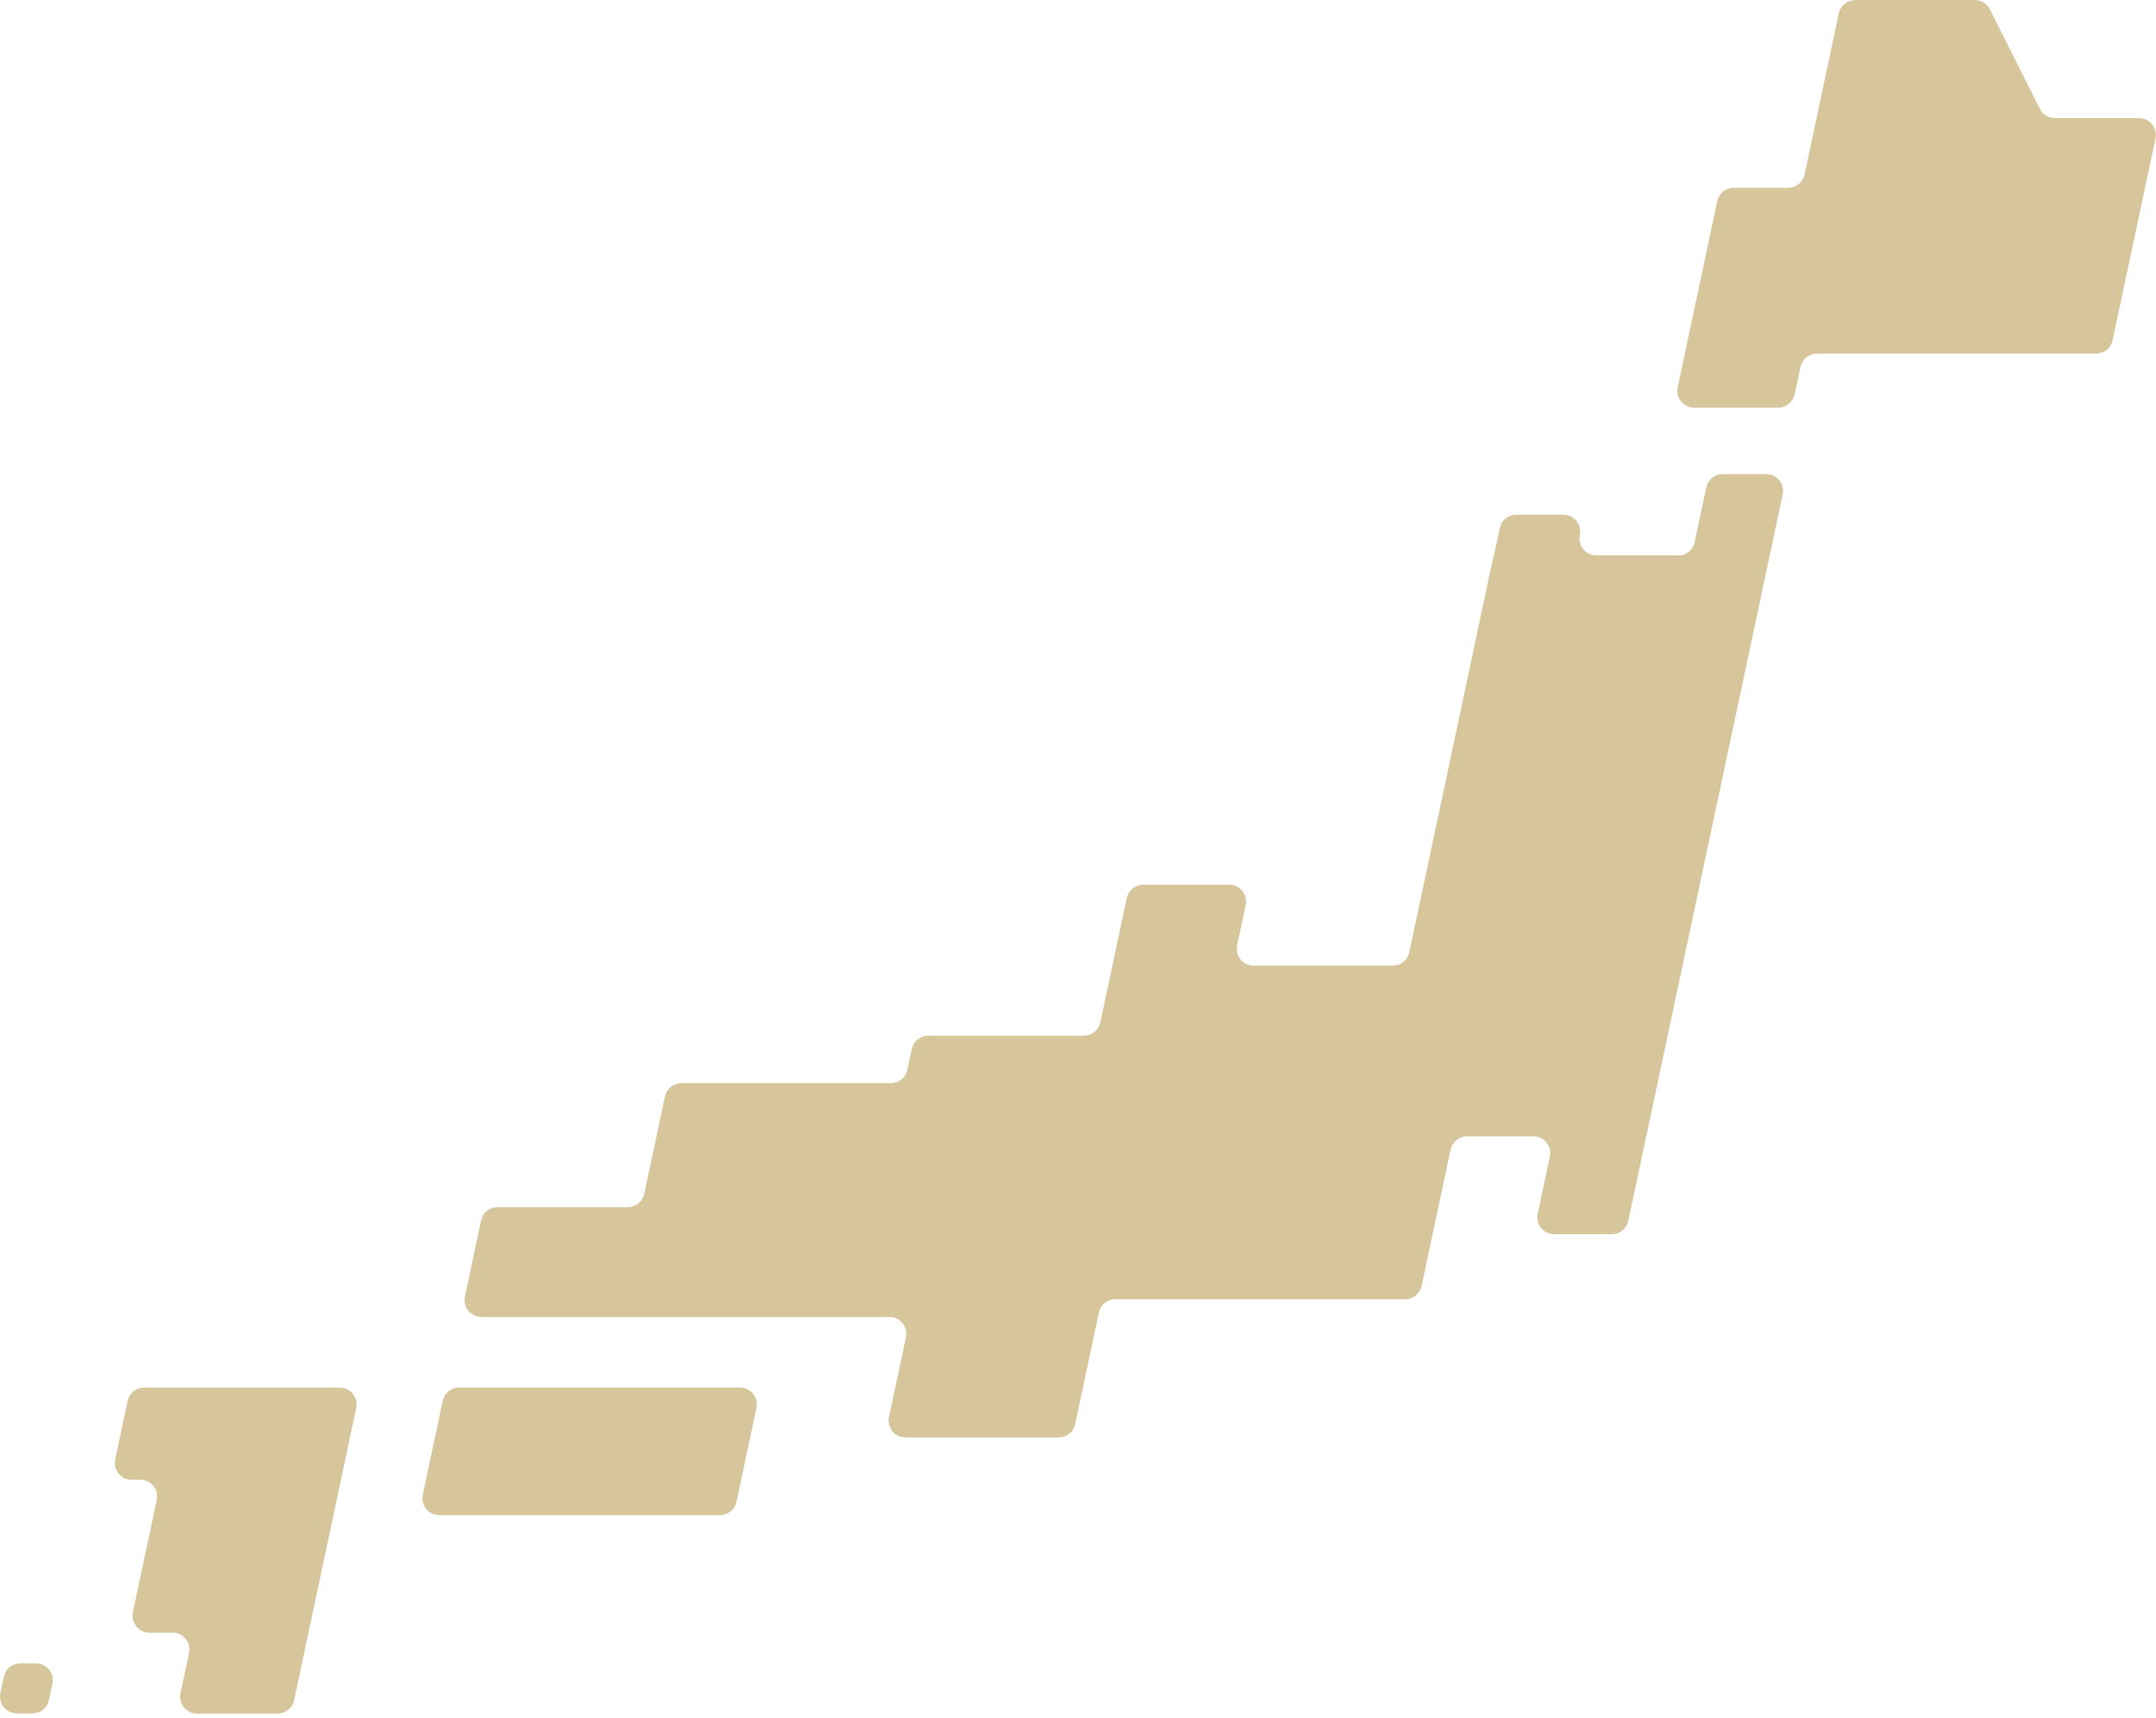 <svg width="438" height="349" viewBox="0 0 438 349" fill="none" xmlns="http://www.w3.org/2000/svg">
<g clip-path="url(#clip0_12013_53653)">
<path d="M26.73 300.59H28.5C30.67 300.59 32.29 302.59 31.84 304.72L26.99 327.52C26.54 329.64 28.16 331.65 30.33 331.65H35.07C37.24 331.65 38.86 333.65 38.41 335.78L36.67 343.96C36.22 346.08 37.84 348.09 40.01 348.09H56.41C58.02 348.09 59.42 346.96 59.75 345.38L72.37 286.02C72.82 283.9 71.2 281.89 69.03 281.89H29.26C27.65 281.89 26.25 283.02 25.92 284.6L23.4 296.47C22.95 298.59 24.57 300.6 26.74 300.6L26.73 300.59Z" fill="#D7C59B"/>
<path d="M89.23 307.78H146.28C147.89 307.78 149.29 306.65 149.62 305.07L153.67 286C154.12 283.88 152.5 281.87 150.33 281.87H93.28C91.67 281.87 90.27 283 89.94 284.58L85.89 303.65C85.44 305.77 87.06 307.78 89.23 307.78Z" fill="#D7C59B"/>
<path d="M340.95 112.82H324.3C322.13 112.82 320.51 110.82 320.96 108.69C321.41 106.57 319.79 104.56 317.62 104.56H308.03C306.42 104.56 305.02 105.69 304.69 107.27L303.51 112.82H303.44L286.3 193.46C285.96 195.04 284.57 196.17 282.96 196.17H254.67C252.5 196.17 250.88 194.17 251.33 192.04L253.07 183.85C253.52 181.73 251.9 179.72 249.73 179.72H232.25C230.64 179.72 229.24 180.85 228.91 182.43L223.54 207.68C223.2 209.26 221.81 210.39 220.2 210.39H188.58C186.97 210.39 185.57 211.52 185.24 213.1L184.34 217.32C184 218.9 182.61 220.03 181 220.03H138.43C136.82 220.03 135.42 221.16 135.09 222.74L130.89 242.51C130.55 244.09 129.16 245.22 127.55 245.22H101.07C99.46 245.22 98.06 246.35 97.73 247.93L94.44 263.4C93.99 265.52 95.61 267.53 97.78 267.53H180.71C182.88 267.53 184.5 269.53 184.05 271.66L180.6 287.87C180.15 289.99 181.77 292 183.94 292H215.09C216.7 292 218.1 290.87 218.43 289.29L223.24 266.64C223.58 265.06 224.97 263.93 226.58 263.93H285.47C287.08 263.93 288.48 262.8 288.81 261.22L294.69 233.54C295.03 231.96 296.42 230.83 298.03 230.83H311.52C313.69 230.83 315.31 232.83 314.86 234.96L312.39 246.59C311.94 248.71 313.56 250.72 315.73 250.72H327.45C329.06 250.72 330.46 249.59 330.79 248.01L362.16 100.43C362.61 98.31 360.99 96.3 358.82 96.3H349.98C348.37 96.3 346.97 97.43 346.64 99.01L344.27 110.15C343.93 111.73 342.54 112.86 340.93 112.86L340.95 112.82Z" fill="#D7C59B"/>
<path d="M414.38 22.09L404.25 1.89C403.67 0.74 402.49 0.01 401.2 0.01H376.9C375.29 0.01 373.89 1.14 373.56 2.72L366.61 35.44C366.27 37.02 364.88 38.15 363.27 38.15H352.21C350.6 38.15 349.2 39.28 348.87 40.86L340.83 78.68C340.38 80.8 342 82.81 344.17 82.81H361.26C362.87 82.81 364.27 81.68 364.6 80.1L365.78 74.55C366.12 72.97 367.51 71.84 369.12 71.84H425.84C427.45 71.84 428.85 70.71 429.18 69.13L437.9 28.12C438.35 26 436.73 23.99 434.56 23.99H417.45C416.16 23.99 414.98 23.26 414.4 22.11L414.38 22.09Z" fill="#D7C59B"/>
<path d="M3.42 348.07H6.6C8.21 348.07 9.61 346.94 9.94 345.36L10.65 342.02C11.1 339.9 9.48 337.89 7.31 337.89H4.13C2.52 337.89 1.12 339.02 0.79 340.6L0.08 343.94C-0.37 346.06 1.25 348.07 3.42 348.07Z" fill="#D7C59B"/>
</g>
<defs>
<clipPath id="clip0_12013_53653">
<rect width="437.95" height="348.07" fill="white"/>
</clipPath>
</defs>
</svg>
